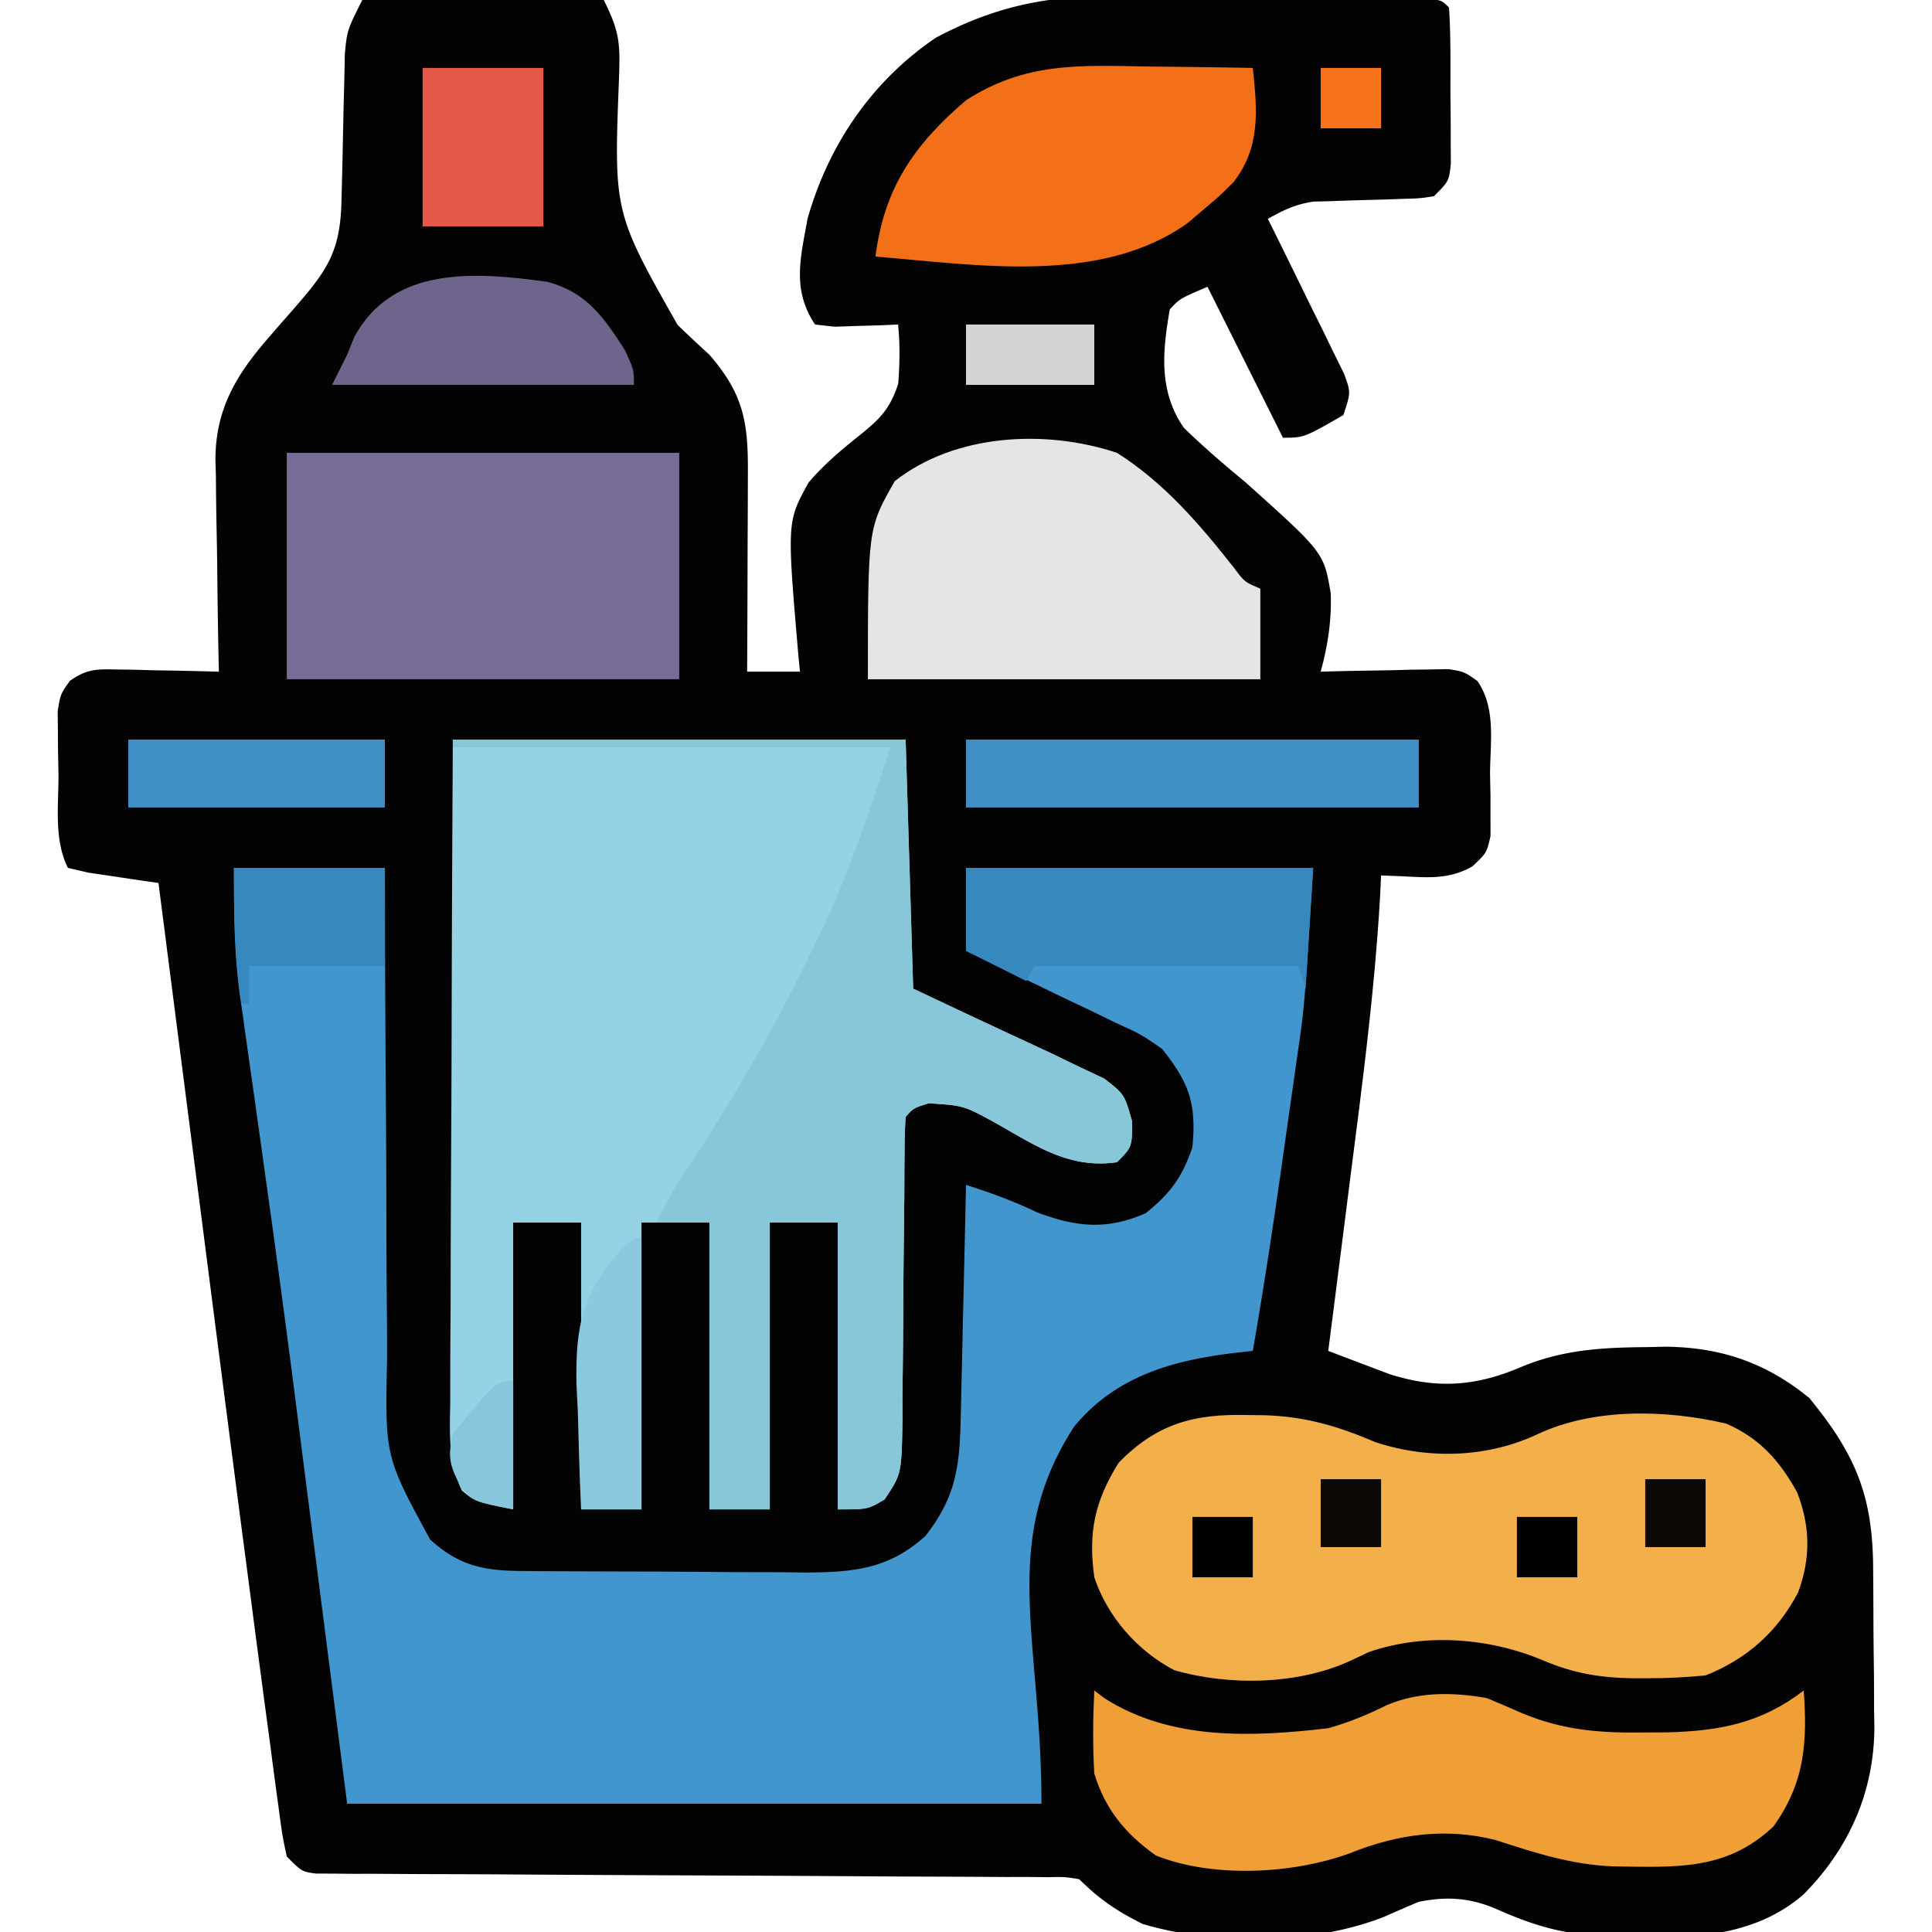 <svg xmlns="http://www.w3.org/2000/svg" width="256" height="256"><path fill="#030303" d="M48 0h32c2.092 4.185 2.185 5.716 2.027 10.242-.7 17.88-.7 17.88 7.76 32.812A188 188 0 0 0 94 47c4.544 5.264 5.146 8.936 5.098 15.73l-.005 2.274c-.005 2.395-.018 4.79-.03 7.183q-.009 2.438-.014 4.874Q99.032 83.03 99 89h7l-.19-1.92c-1.546-17.956-1.546-17.956 1.352-23.17 1.964-2.294 4.115-4.134 6.473-6.01 2.813-2.259 4.258-3.569 5.385-7.056.2-2.68.253-5.174-.02-7.844l-2.336.105-3.039.083-3.023.105L108 43c-3.064-4.596-1.95-8.718-1-14 2.777-9.814 8.525-18.253 17-24 8.429-4.479 15.713-5.712 25.168-5.523l3.64.014c3.794.021 7.586.078 11.38.134q3.88.025 7.76.043c4.693.034 9.387.068 14.08.14l2.844.038C191 0 191 0 192 1c.252 3.806.185 7.624.188 11.438l.037 3.26.005 3.11.013 2.87C192 24 192 24 190 26c-1.816.287-1.816.287-3.992.344l-2.387.09-2.496.066q-2.434.065-4.867.156l-2.183.057c-2.355.326-4.016 1.125-6.075 2.287l1.026 2.064a2040 2040 0 0 1 4.536 9.249c.534 1.071 1.067 2.143 1.616 3.248l1.513 3.115 1.413 2.872C179 52 179 52 178 55c-5.222 3-5.222 3-8 3l-10-20c-3.684 1.578-3.684 1.578-5 3-.973 5.62-1.481 10.87 1.879 15.702 2.613 2.528 5.317 4.86 8.121 7.173 10.415 9.336 10.415 9.336 11.328 14.742.132 3.577-.385 6.925-1.328 10.383l1.697-.048c2.538-.062 5.076-.101 7.615-.14l2.67-.076 2.569-.029 2.364-.048C194 89 194 89 195.751 90.22c2.493 3.555 1.717 8.091 1.686 12.281l.061 2.918-.002 2.8.006 2.561C197 113 197 113 195.13 114.781c-3.298 1.888-6.221 1.452-9.922 1.306L183 116l-.111 2.405c-.703 12.584-2.347 25.036-3.952 37.533l-.853 6.732Q177.049 170.836 176 179q2.59.994 5.188 1.969l2.917 1.107c6.425 2.05 11.649 1.594 17.77-1.076 5.44-2.176 10.463-2.449 16.25-2.5l2.53-.055c7.37.07 13.368 2.12 19.095 6.805 6.09 7.443 8.396 12.88 8.453 22.516l.017 2.28q.014 2.385.02 4.77c.01 2.412.04 4.823.072 7.235q.01 2.325.016 4.652l.038 2.157c-.038 8.573-3.34 16.037-9.366 22.14-8.004 7.018-19.533 5.89-29.516 5.27-4.089-.444-7.588-1.705-11.32-3.364-3.48-1.457-6.478-1.64-10.164-.906q-2.324.975-4.625 2c-9.465 3.704-22.228 3.82-31.95.941-3.335-1.64-5.802-3.318-8.425-5.941-1.916-.307-1.916-.307-4.137-.265l-2.626-.025-2.887.003-3.036-.02q-3.27-.02-6.54-.029-5.168-.014-10.335-.052A9125 9125 0 0 0 91.5 248.5c-8.471-.036-16.942-.077-25.413-.136-3.403-.02-6.805-.028-10.208-.036l-6.229-.04-2.887.002-2.626-.025-2.288-.009C40 248 40 248 38 246c-.586-2.758-.586-2.758-1.067-6.356l-.275-2.008c-.305-2.237-.597-4.476-.888-6.714l-.648-4.813C34.402 220.74 33.701 215.37 33 210l-.756-5.768c-1.738-13.269-3.448-26.542-5.15-39.815L25.02 148.3A87279 87279 0 0 1 21 117l-2.59-.367-3.347-.508-3.34-.492L9 115c-1.88-3.762-1.228-8.298-1.25-12.437l-.062-2.932-.016-2.815-.028-2.58C8 92 8 92 9.256 90.218c2.167-1.512 3.35-1.566 5.974-1.51l2.432.03c.833.024 1.667.05 2.526.076l2.56.04c2.084.036 4.168.09 6.252.147l-.063-3.01c-.073-3.71-.119-7.42-.157-11.132q-.03-2.401-.082-4.804a511 511 0 0 1-.089-6.933l-.062-2.144c-.003-6.824 2.79-11.38 7.215-16.434l1.45-1.682 1.475-1.673c4.5-5.164 6.417-7.608 6.56-14.586l.099-3.891q.071-3.064.13-6.129c.04-1.973.093-3.945.145-5.918l.076-3.58C46 4 46 4 48 0"></path><path fill="#4296CE" d="M31 115h20l.012 7.309c.018 7.986.062 15.973.12 23.96.034 4.84.06 9.68.064 14.52q.008 7.013.077 14.025.02 2.67.013 5.34C51.02 193.005 51.02 193.005 57 204c3.719 3.39 6.98 4.123 11.927 4.161l3.035.03 3.276.012 3.375.017q3.536.014 7.073.02c3.602.01 7.203.041 10.804.072q3.436.01 6.873.016l3.258.038c6.334-.02 11.13-.402 16.024-4.866 4.247-5.455 4.537-9.607 4.671-16.324l.063-2.61q.097-4.126.183-8.254l.131-5.595q.16-6.858.307-13.717c3.261 1.05 6.282 2.136 9.375 3.625 5.127 1.945 9.26 2.426 14.438.125 3.25-2.6 4.87-4.8 6.187-8.75.546-5.788-.414-8.467-4-13-2.83-1.959-2.83-1.959-6.078-3.43l-3.516-1.718-3.656-1.727q-1.853-.895-3.703-1.797-4.513-2.186-9.047-4.328v-11h46c-1.15 18.4-1.15 18.4-2.121 25.016l-.318 2.266c-.327 2.324-.663 4.646-.999 6.968l-.658 4.68c-1.183 8.377-2.457 16.733-3.904 25.07l-2.48.277c-8.265.993-15.754 3.132-21.215 9.79C132.359 204.495 138 217.062 138 239H46c-5-39-5-39-6.937-54.187a2372 2372 0 0 0-3.645-27.165l-.834-5.991a3326 3326 0 0 0-1.654-11.71l-.758-5.435-.36-2.462C31.01 126.212 31 121.02 31 115"></path><path fill="#96D2E5" d="M60 98h60l1 33c9.156 4.321 9.156 4.321 18.34 8.584l3.437 1.67 3.54 1.666C149 145 149 145 150.013 148.61 150 152 150 152 148 154c-6.38.922-10.818-2.24-16.166-5.244-4.138-2.264-4.138-2.264-8.768-2.565-2.024.633-2.024.633-3.066 1.809a69 69 0 0 0-.142 4.456l-.021 2.873-.013 3.128-.072 6.498c-.035 3.43-.065 6.86-.078 10.29-.015 3.3-.056 6.6-.1 9.9l.006 3.11c-.122 7.057-.122 7.057-2.366 10.423C115 200 115 200 111 200v-38h-9v38h-8v-38h-9v38h-8v-38h-9v38c-5-1-5-1-6.791-2.478-1.868-3.897-1.601-7.613-1.55-11.88v-2.87c.001-3.127.025-6.254.048-9.381q.009-3.254.013-6.508c.011-5.708.04-11.415.074-17.123.036-6.85.05-13.698.067-20.547.03-10.405.087-20.809.139-31.213"></path><path fill="#F2AF4A" d="m165.25 187.5 2.269.023c5.458.17 9.711 1.431 14.739 3.57 7.01 2.317 14.89 2.08 21.554-1.093 7.48-3.473 16.956-3.213 24.883-1.375 4.437 1.89 7.158 4.97 9.457 9.164 1.72 4.488 1.784 8.68.114 13.195-2.724 5.225-6.824 8.86-12.266 11.016-2.575.247-4.99.38-7.562.375l-2.17.004c-4.353-.086-7.777-.657-11.83-2.379-7.125-3.004-15.674-3.65-23.055-1.094l-2.32 1.094c-6.912 3.247-16.13 3.425-23.47 1.305-4.908-2.562-8.856-7.095-10.593-12.305-.823-5.963.055-10.088 3.223-15.176 5.071-5.205 10.034-6.502 17.027-6.324"></path><path fill="#88C6DA" d="M60 98h60l1 33c9.156 4.321 9.156 4.321 18.34 8.584l3.437 1.67 3.54 1.666C149 145 149 145 150.013 148.61 150 152 150 152 148 154c-6.38.922-10.818-2.24-16.166-5.244-4.138-2.264-4.138-2.264-8.768-2.565-2.024.633-2.024.633-3.066 1.809a69 69 0 0 0-.142 4.456l-.021 2.873-.013 3.128-.072 6.498c-.035 3.43-.065 6.86-.078 10.29-.015 3.3-.056 6.6-.1 9.9l.006 3.11c-.122 7.057-.122 7.057-2.366 10.423C115 200 115 200 111 200v-38h-9v38h-8v-38h-7a59.6 59.6 0 0 1 4.398-7.668c6-9.067 11.313-18.285 16.04-28.082l1.464-3.005C112.682 115.24 115.15 107.55 118 99H60z"></path><path fill="#766C97" d="M38 60h52v30H38z"></path><path fill="#EF9F36" d="m145 224 1.45 1.094c8.839 5.554 19.47 5.077 29.55 3.906 2.83-.806 5.2-1.788 7.82-3.094 4.25-1.766 8.704-1.69 13.18-.906q2.34.972 4.656 1.996c5.52 2.296 10.414 2.657 16.344 2.566l2.917-.015c6.9-.178 12.491-1.222 18.083-5.547.51 6.926.125 12.238-4 18-6.266 5.96-13.065 5.396-21.215 5.305-5.502-.212-10.328-1.77-15.539-3.47-6.634-1.707-13.076-.815-19.371 1.727-7.559 2.774-18.187 3.317-25.71.301-4.009-2.838-6.735-6.127-8.165-10.863-.219-3.682-.177-7.317 0-11"></path><path fill="#E5E5E5" d="M148 60c6.267 3.964 11.03 9.537 15.577 15.326C164.914 77.12 164.914 77.12 167 78v12h-52c0-20 0-20 3.563-26.25 8.01-6.292 19.975-6.896 29.437-3.75"></path><path fill="#F47018" d="M151.938 8.813q2.047.022 4.095.04 4.984.054 9.967.147c.594 5.61 1.056 10.508-2.559 15.137-1.812 1.81-1.812 1.81-3.879 3.55l-2.161 1.843C145.855 37.816 129.418 35.08 116 34c1.16-9.089 5.084-14.786 11.996-20.71 7.805-5.022 14.847-4.652 23.942-4.477"></path><path fill="#3788BF" d="M128 115h46l-1 16-1-3h-35l-1 2-8-4z"></path><path fill="#3F8FC5" d="M128 98h60v9h-60z"></path><path fill="#6E648C" d="M72.527 37.343c5.157 1.37 7.455 4.633 10.278 9.055C84 49 84 49 84 51H44l2-4c.315-.779.63-1.557.953-2.36 5.14-9.475 16.051-8.607 25.574-7.297"></path><path fill="#E65849" d="M56 9h16v21H56z"></path><path fill="#3F8FC5" d="M17 98h34v9H17z"></path><path fill="#3788BE" d="M31 115h20v13H33v5h-1c-.916-6.185-1-11.617-1-18"></path><path fill="#8AC9DE" d="M85 164v36h-8c-.205-4.312-.328-8.622-.437-12.937-.06-1.213-.118-2.425-.178-3.674-.147-7.737.785-12.087 6.001-17.915C84 164 84 164 85 164"></path><path fill="#D4D4D4" d="M128 43h17v8h-17z"></path><path fill="#88C6DB" d="M68 183v17c-5-1-5-1-6.812-2.75-1.534-2.906-1.942-4.008-1.188-7.25 5.731-7 5.731-7 8-7"></path><path fill="#0C0803" d="M218 196h8v9h-8zM175 196h8v9h-8z"></path><path d="M201 201h8v8h-8zM158 201h8v8h-8z"></path><path fill="#F77219" d="M175 9h8v8h-8z"></path></svg>